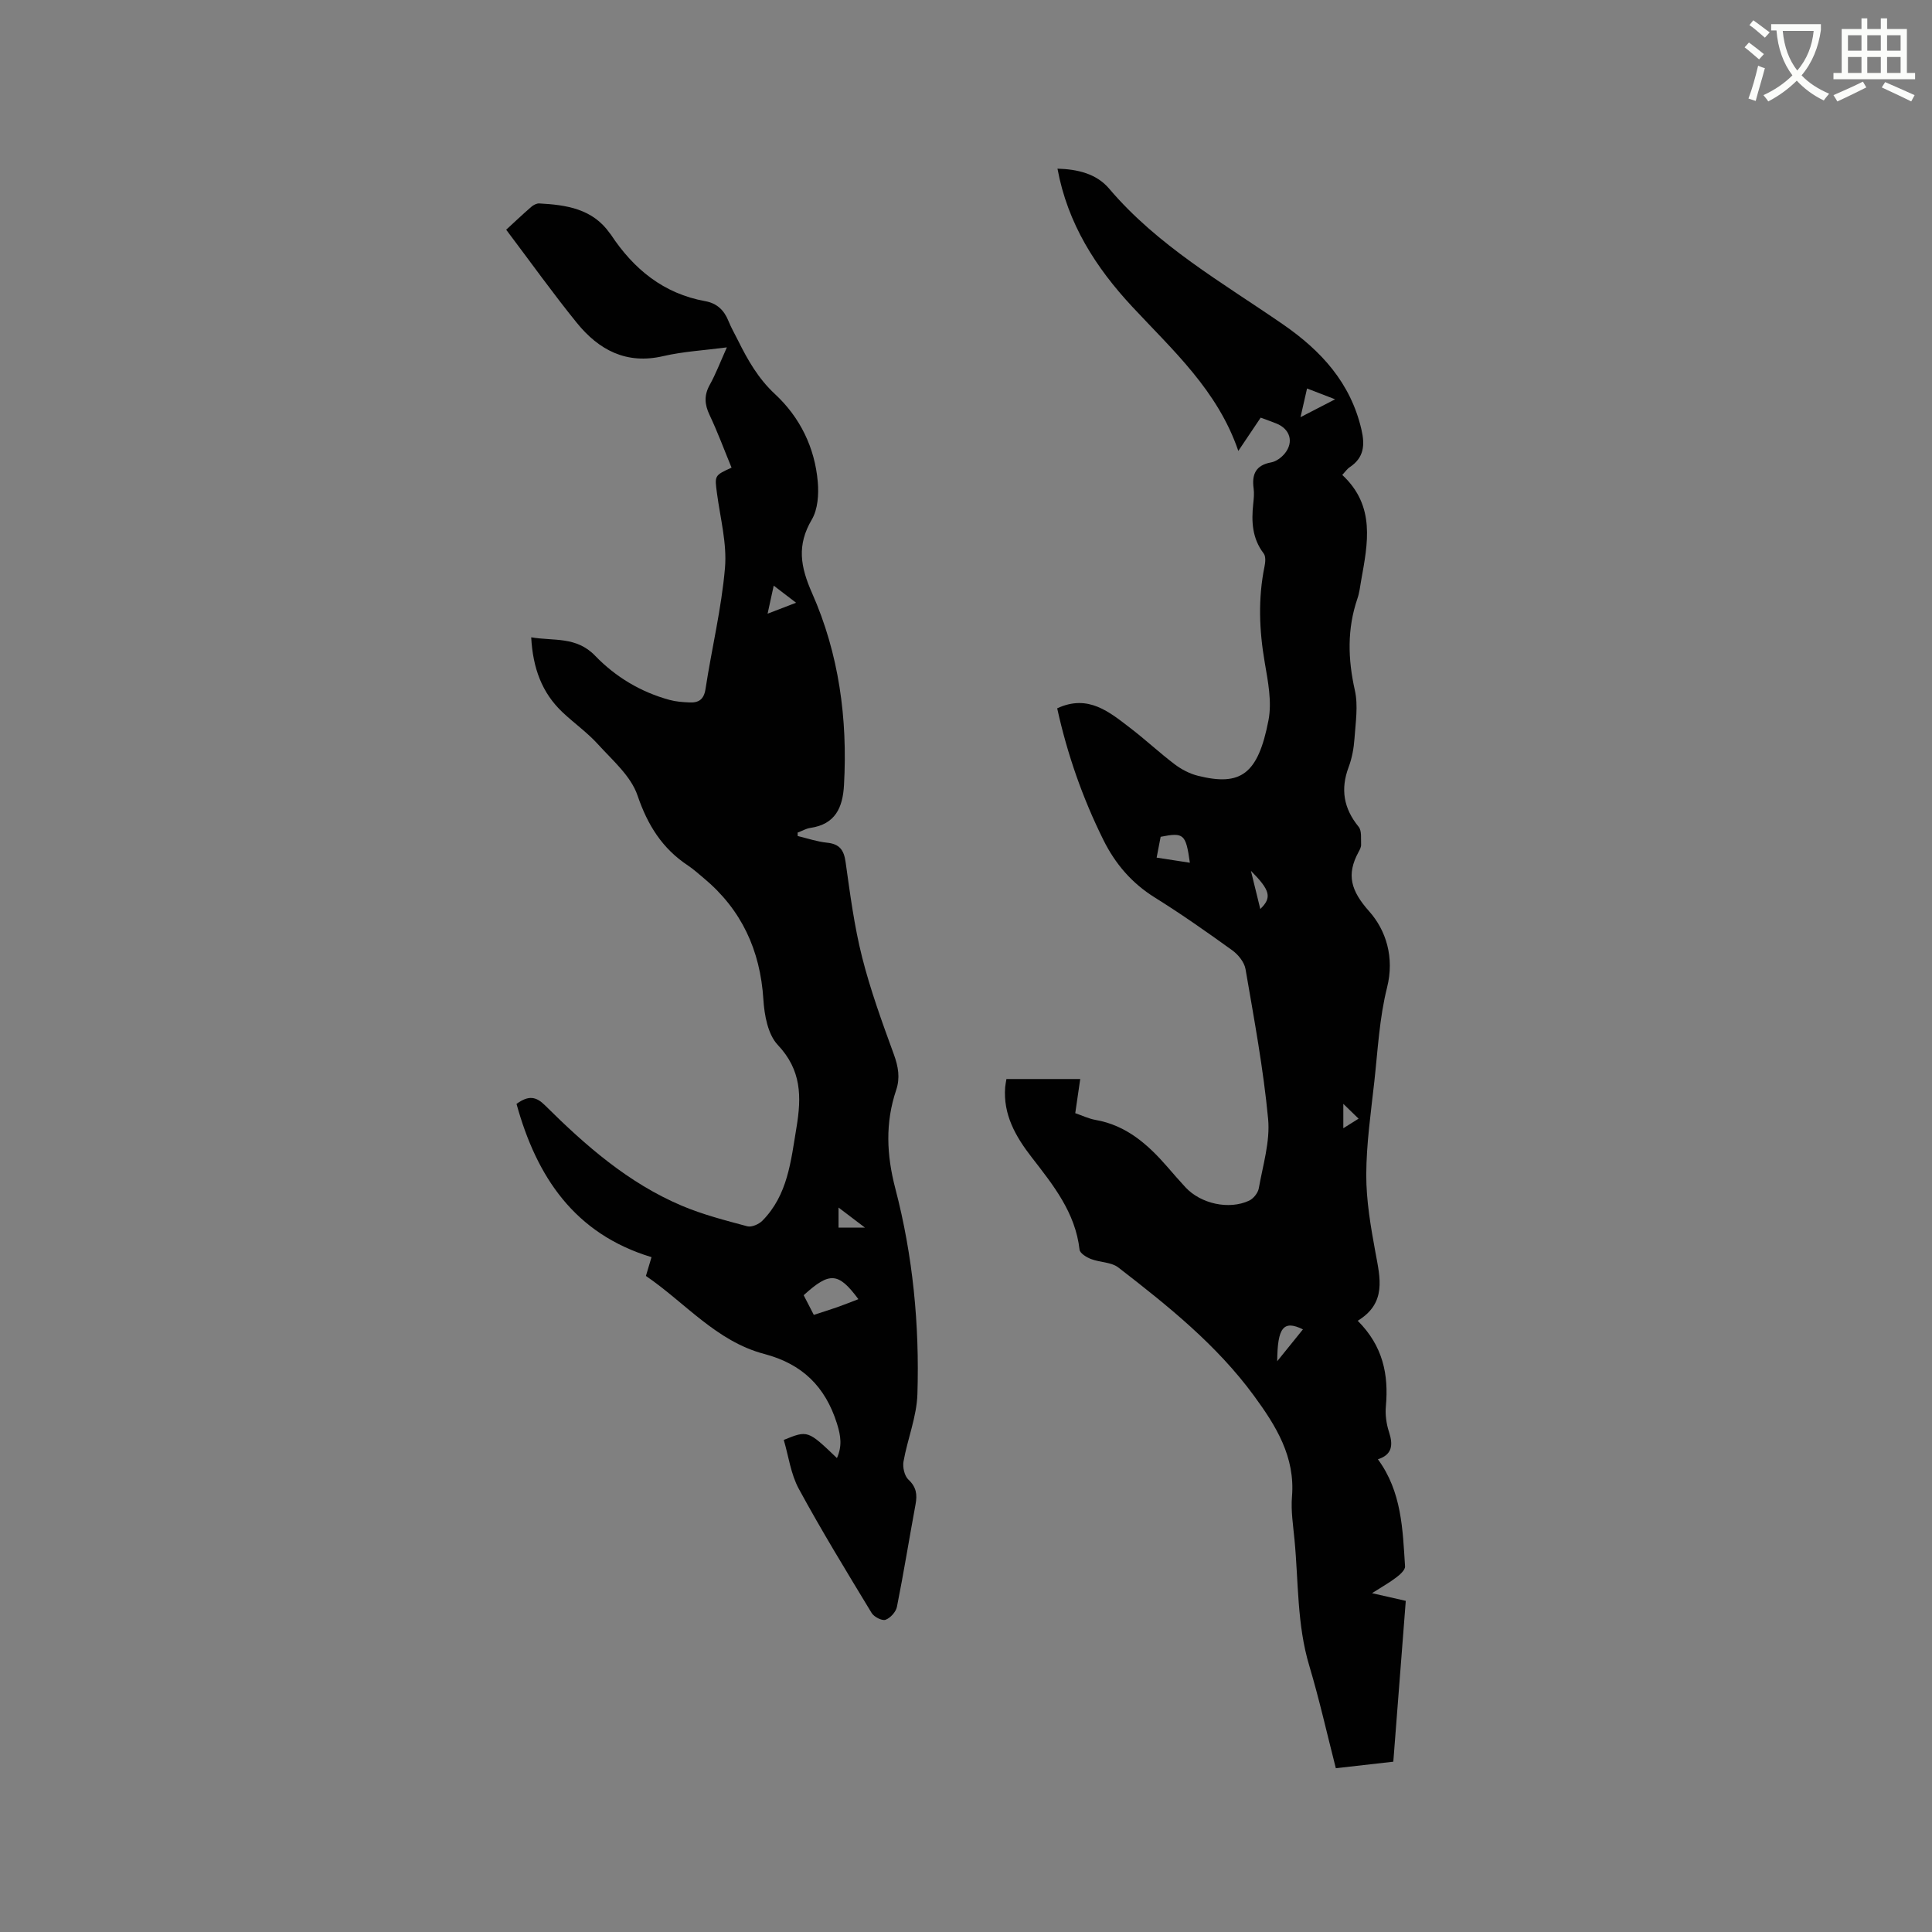 <svg enable-background="new 0 0 400 400" viewBox="0 0 400 400" xmlns="http://www.w3.org/2000/svg"><rect x="0" y="0" width="400" height="400" fill="#808080" stroke="none"/><path d="m362.1 8.8c1.1.8 2.1 1.6 3.1 2.4l-1 1.1c-1.3-1.1-2.3-2-3-2.5zm1.9 4.8c.5.2.9.4 1.4.5-.6 2.3-1.3 4.5-1.9 6.8l-1.5-.5c.8-2.1 1.4-4.3 2-6.8zm-1-9.4c1.3.9 2.4 1.8 3.4 2.5l-1 1.1c-1.4-1.2-2.4-2.1-3.2-2.6zm3.7 2.2v-1.4h10.3v1.2c-.5 3.6-1.8 6.8-4 9.4 1.5 1.6 3.4 2.8 5.7 3.8-.3.4-.7.8-1.1 1.4-2.3-1.1-4.1-2.5-5.6-4.1-1.6 1.6-3.6 3.1-5.9 4.3-.3-.5-.7-.9-1-1.3 2.4-1.1 4.4-2.5 6-4.1-1.9-2.5-3-5.6-3.3-9.3h-1.1zm8.8 0h-6.4c.3 3.3 1.3 6 3 8.2 2-2.3 3.1-5.1 3.4-8.2z" fill="#fbfcfa"/><path d="m385.3 3.8h1.3v2.2h2.8v-2.2h1.3v2.2h4.1v9.1h1.7v1.3h-16.9v-1.3h1.7v-9.1h4.1v-2.2zm.4 13.1.7 1.2c-1.8.9-3.8 1.9-6 2.9-.2-.4-.5-.8-.8-1.3 2.3-1 4.3-1.9 6.1-2.8zm-3.1-6.4h2.8v-3.2h-2.8zm0 4.6h2.8v-3.3h-2.8zm4-4.6h2.8v-3.2h-2.8zm0 4.6h2.8v-3.3h-2.8zm3.7 1.9c2.1.9 4.1 1.8 6.1 2.7l-.7 1.3c-2.2-1.1-4.2-2-6.1-2.9zm3.2-9.7h-2.8v3.2h2.8zm-2.8 7.8h2.8v-3.3h-2.8z" fill="#fbfcfa"/><g fill="#010101"><path d="m277.9 98.33c6.93 6.44 5.28 14.18 3.91 21.87-.22 1.25-.36 2.54-.77 3.73-2.15 6.29-1.98 12.53-.53 19 .71 3.17.15 6.66-.08 9.99-.14 1.99-.51 4.04-1.21 5.9-1.72 4.59-1.03 8.56 2.07 12.36.68.83.45 2.45.51 3.71.02.49-.27 1.03-.52 1.49-2.57 4.72-1.6 8.04 2.2 12.31 3.48 3.91 5.26 9.54 3.7 15.75-1.59 6.32-1.92 12.96-2.64 19.48-.71 6.42-1.65 12.87-1.67 19.31-.01 5.34.92 10.73 1.89 16.01.98 5.33 2.38 10.53-3.66 14.21 5.25 5.24 6.42 11.17 5.83 17.7-.16 1.75.1 3.65.65 5.33.89 2.71.65 4.71-2.3 5.65 4.94 6.72 5.13 14.5 5.62 22.17.05.73-1.03 1.7-1.8 2.28-1.41 1.08-2.97 1.95-5.04 3.27 2.6.59 4.59 1.05 6.99 1.59-.86 11.06-1.71 22.1-2.58 33.3-4.05.46-7.82.89-11.9 1.35-1.83-7.15-3.42-14.26-5.5-21.22-2.57-8.56-2.22-17.4-3.06-26.12-.28-2.95-.76-5.95-.52-8.88.69-8.27-3.32-14.68-7.86-20.88-7.73-10.56-17.85-18.65-28.09-26.57-1.46-1.13-3.82-1.04-5.68-1.76-.93-.36-2.27-1.19-2.35-1.93-.87-7.69-5.45-13.37-9.93-19.15-3.3-4.26-5.92-8.81-5.47-14.5.04-.51.16-1.01.26-1.68h15.28c-.34 2.36-.67 4.61-1.03 7.07 1.46.5 2.8 1.15 4.21 1.4 6.34 1.11 10.79 5.04 14.82 9.67 1.25 1.44 2.5 2.89 3.8 4.29 3.17 3.4 8.99 4.7 13.17 2.75.89-.42 1.83-1.59 2-2.55.84-4.77 2.37-9.68 1.93-14.37-.98-10.4-2.91-20.72-4.68-31.03-.25-1.43-1.52-3-2.76-3.89-5.24-3.78-10.54-7.5-16.02-10.92-4.77-2.97-8.19-6.97-10.64-11.91-4.3-8.66-7.47-17.71-9.57-27.26 6.44-3 10.83.78 15.25 4.17 3.1 2.38 5.97 5.07 9.09 7.43 1.41 1.06 3.11 1.95 4.81 2.37 8.84 2.2 12.44-.29 14.6-11.52.73-3.8-.11-8.02-.78-11.95-1.15-6.66-1.4-13.25-.04-19.89.18-.86.28-2.07-.18-2.67-2.39-3.13-2.56-6.62-2.16-10.29.11-1.05.22-2.14.08-3.17-.4-2.93.43-4.82 3.64-5.4 1.04-.19 2.15-1.02 2.84-1.88 1.89-2.37 1.04-5.06-1.8-6.18-.98-.39-1.97-.74-3.22-1.2-1.44 2.15-2.89 4.31-4.63 6.89-4.28-12.53-13.57-20.84-21.96-29.86-7.54-8.1-13.38-17.18-15.48-28.58 4.2.12 8.08 1.05 10.7 4.14 10.06 11.85 23.42 19.43 35.95 28.07 7.94 5.48 14.05 12.12 16.29 21.84.74 3.2.51 5.78-2.4 7.73-.5.31-.87.87-1.58 1.63zm-38.43 79.23c2.53.39 4.65.71 6.88 1.06-.84-5.96-1.25-6.32-6.05-5.37-.24 1.24-.49 2.55-.83 4.31zm30.29 97.67c-4.04-1.98-5.27-.4-5.33 6.6 1.71-2.12 3.41-4.23 5.33-6.6zm-.5-188.86c2.63-1.36 4.66-2.41 7.16-3.7-2.27-.87-3.95-1.52-5.81-2.24-.46 1.98-.82 3.58-1.35 5.94zm-8.33 101.83c2.47-2.38 2.04-3.89-1.94-7.91.66 2.68 1.26 5.11 1.94 7.91zm17.19 40.34v5.05c1.26-.79 2.16-1.35 3.16-1.98-1.1-1.07-2.02-1.96-3.16-3.07z"/><path d="m165.15 173.09c2.02.48 4.02 1.17 6.07 1.38 2.57.26 3.5 1.48 3.85 4 .93 6.6 1.79 13.26 3.42 19.71 1.73 6.84 4.16 13.51 6.58 20.14.91 2.51 1.32 4.83.48 7.34-2.29 6.81-2.01 13.42-.17 20.46 3.63 13.89 5.01 28.19 4.56 42.54-.15 4.67-2.05 9.26-2.88 13.94-.21 1.18.2 2.97 1.02 3.74 1.64 1.53 1.85 3.08 1.48 5.09-1.31 7.08-2.45 14.19-3.86 21.25-.21 1.05-1.37 2.33-2.37 2.68-.73.25-2.37-.6-2.86-1.4-5.15-8.5-10.35-16.99-15.09-25.72-1.66-3.06-2.12-6.77-3.11-10.12 4.97-2.02 4.97-2.02 11.01 3.76 1.09-2.47.82-4.55.01-7.13-2.43-7.71-7.21-12.36-15.06-14.43-9.91-2.61-16.38-10.61-24.5-16.15.39-1.31.71-2.4 1.16-3.89-15.95-4.82-23.8-16.65-27.95-31.73 2.55-1.85 4.08-1.51 5.92.32 8.38 8.32 17.25 16.08 28.27 20.75 4.36 1.85 9.01 3.04 13.59 4.27.89.24 2.4-.42 3.13-1.16 5.26-5.34 5.89-12.33 7.05-19.28 1.07-6.41 1.04-11.91-3.87-17.11-2.05-2.17-2.78-6.17-2.98-9.41-.65-10.2-4.52-18.61-12.38-25.15-1.06-.88-2.09-1.82-3.23-2.58-5.33-3.53-8.36-8.37-10.45-14.51-1.36-4.01-5.17-7.27-8.18-10.59-2.19-2.42-4.92-4.35-7.31-6.6-4.33-4.07-6.18-9.23-6.52-15.55 4.68.8 9.33-.24 13.24 3.82 4.2 4.36 9.44 7.52 15.41 9.14 1.31.36 2.7.46 4.07.52 1.91.1 3.03-.56 3.37-2.78 1.28-8.37 3.31-16.67 4.03-25.08.43-5.04-.97-10.26-1.65-15.38-.5-3.74-.58-3.73 3.01-5.37-1.5-3.63-2.87-7.35-4.56-10.92-1.04-2.2-1.15-4.07.05-6.23 1.27-2.29 2.2-4.77 3.54-7.75-4.73.62-9.03.85-13.17 1.81-7.65 1.78-13.33-1.27-17.88-6.87-4.93-6.08-9.49-12.47-14.64-19.3 1.63-1.5 3.37-3.15 5.18-4.72.44-.39 1.12-.75 1.67-.72 5.6.3 11.03 1.09 14.61 6.18.06.09.14.16.2.25 4.72 7.16 10.91 12.25 19.58 13.81 2.39.43 3.89 1.87 4.78 4.1.55 1.37 1.3 2.66 1.96 3.99 2.02 4.07 4.2 7.92 7.66 11.13 5.19 4.82 8.25 11.06 8.87 18.17.23 2.59.02 5.7-1.24 7.83-3.12 5.31-2.37 9.72.07 15.24 5.55 12.54 7.37 25.98 6.6 39.72-.26 4.67-1.79 8.11-6.96 8.87-.91.13-1.77.65-2.65.98.03.24.02.47.02.7zm3.34 99.14c1.87-.61 3.37-1.07 4.85-1.59 1.44-.51 2.86-1.08 4.38-1.66-4.15-5.6-5.96-5.7-11.33-.82.66 1.27 1.33 2.57 2.1 4.07zm-3.67-147.44c-1.74-1.33-3.01-2.31-4.63-3.54-.47 2.15-.82 3.74-1.27 5.81 2.1-.81 3.73-1.43 5.9-2.27zm8.79 129.38h5.48c-2.07-1.58-3.56-2.71-5.48-4.16z"/></g></svg>